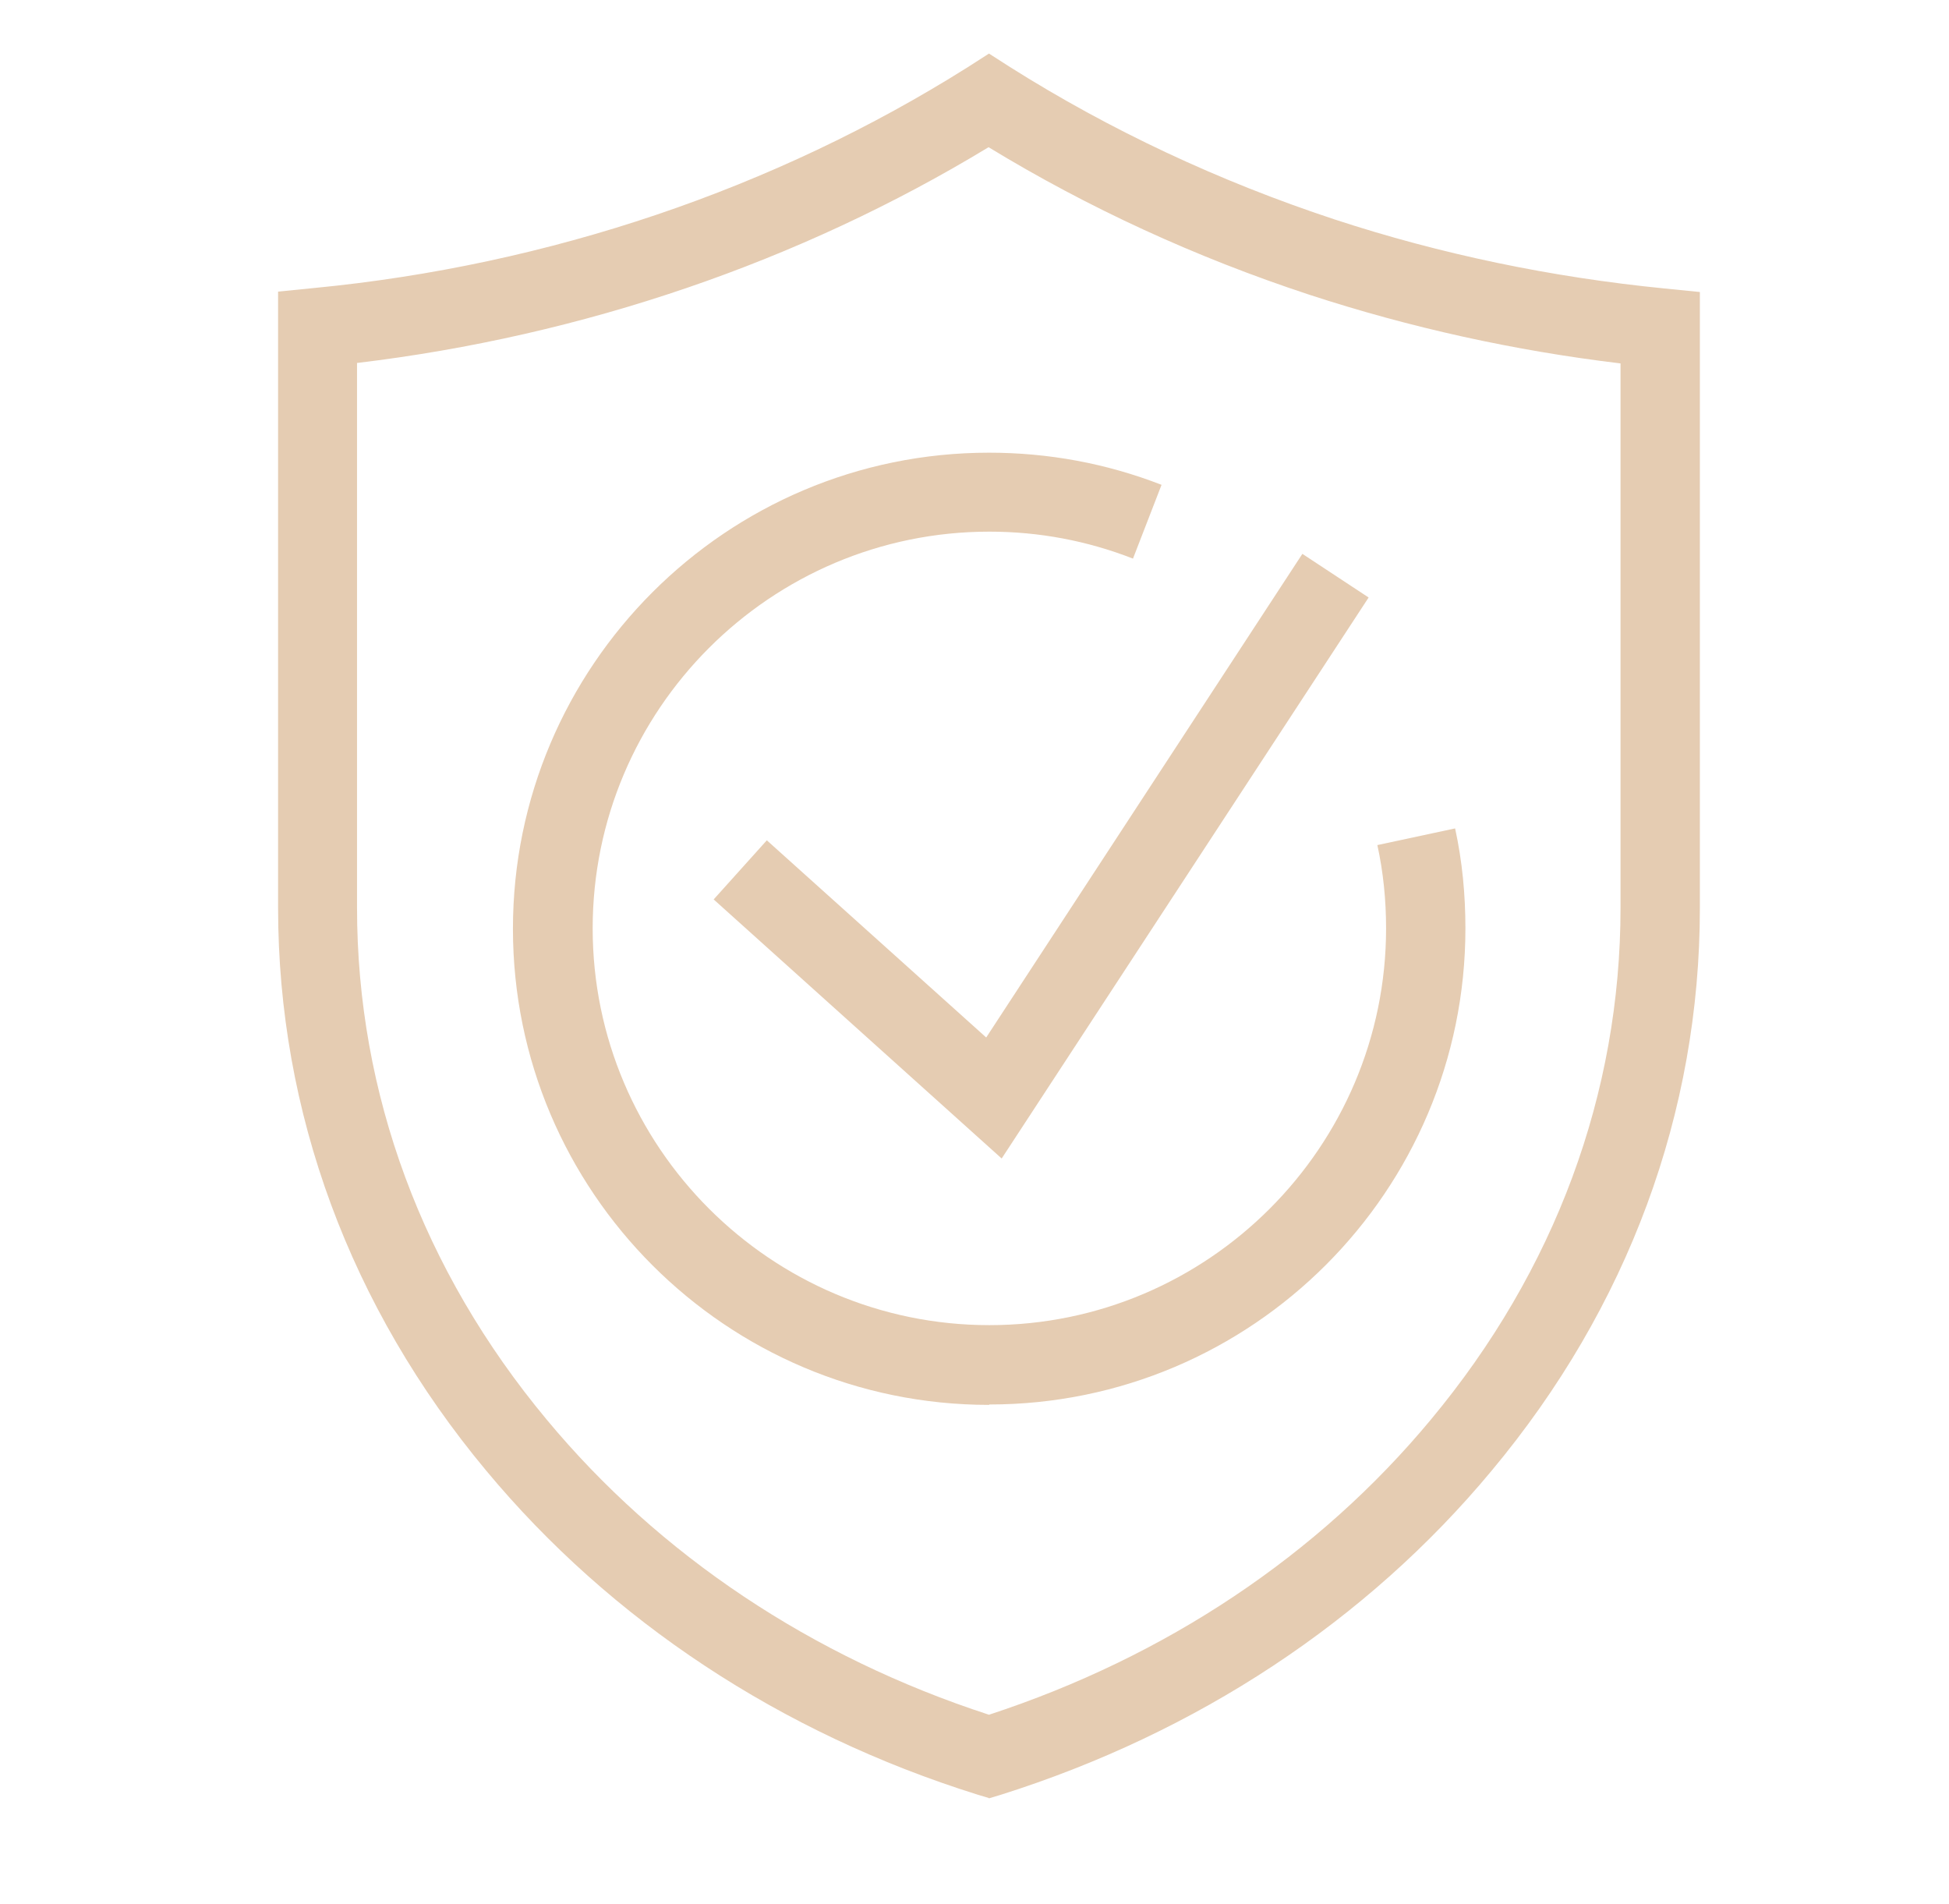 <svg xmlns="http://www.w3.org/2000/svg" id="Layer_2" data-name="Layer 2" viewBox="0 0 49.13 48"><defs><style>      .cls-1 {        fill: #e5ccb2;        stroke-width: 0px;      }    </style></defs><path class="cls-1" d="M24.93,45.32l-.3-.09c-4.95-1.55-9.23-4.38-12.38-8.17-3.43-4.12-5.24-9.03-5.24-14.18V7.35l.9-.09c5.92-.57,11.62-2.5,16.49-5.57l.53-.34.53.34c2.52,1.59,5.27,2.88,8.18,3.84,2.68.88,5.48,1.46,8.31,1.74l.9.09v15.53c0,5.15-1.81,10.06-5.25,14.18-3.15,3.79-7.43,6.61-12.38,8.17l-.3.09ZM9,9.15v13.73c0,4.68,1.65,9.14,4.78,12.9,2.84,3.42,6.69,5.99,11.15,7.44,4.46-1.46,8.3-4.02,11.14-7.44,3.13-3.76,4.78-8.22,4.78-12.9v-13.72c-2.67-.32-5.3-.9-7.84-1.73-2.86-.94-5.58-2.19-8.09-3.72-4.76,2.89-10.23,4.76-15.93,5.44Z"></path><g><polygon class="cls-1" points="25.25 29.2 17.99 22.67 19.33 21.18 24.86 26.15 32.83 13.96 34.5 15.06 25.25 29.2"></polygon><path class="cls-1" d="M24.93,35.41c-6.62,0-12-5.38-12-12s5.38-12,12-12c1.5,0,2.96.27,4.35.81l-.72,1.86c-1.15-.45-2.37-.68-3.62-.68-5.52,0-10,4.49-10,10s4.49,10,10,10,10-4.49,10-10c0-.71-.07-1.42-.22-2.1l1.96-.42c.18.82.26,1.67.26,2.52,0,6.62-5.38,12-12,12Z"></path></g></svg>